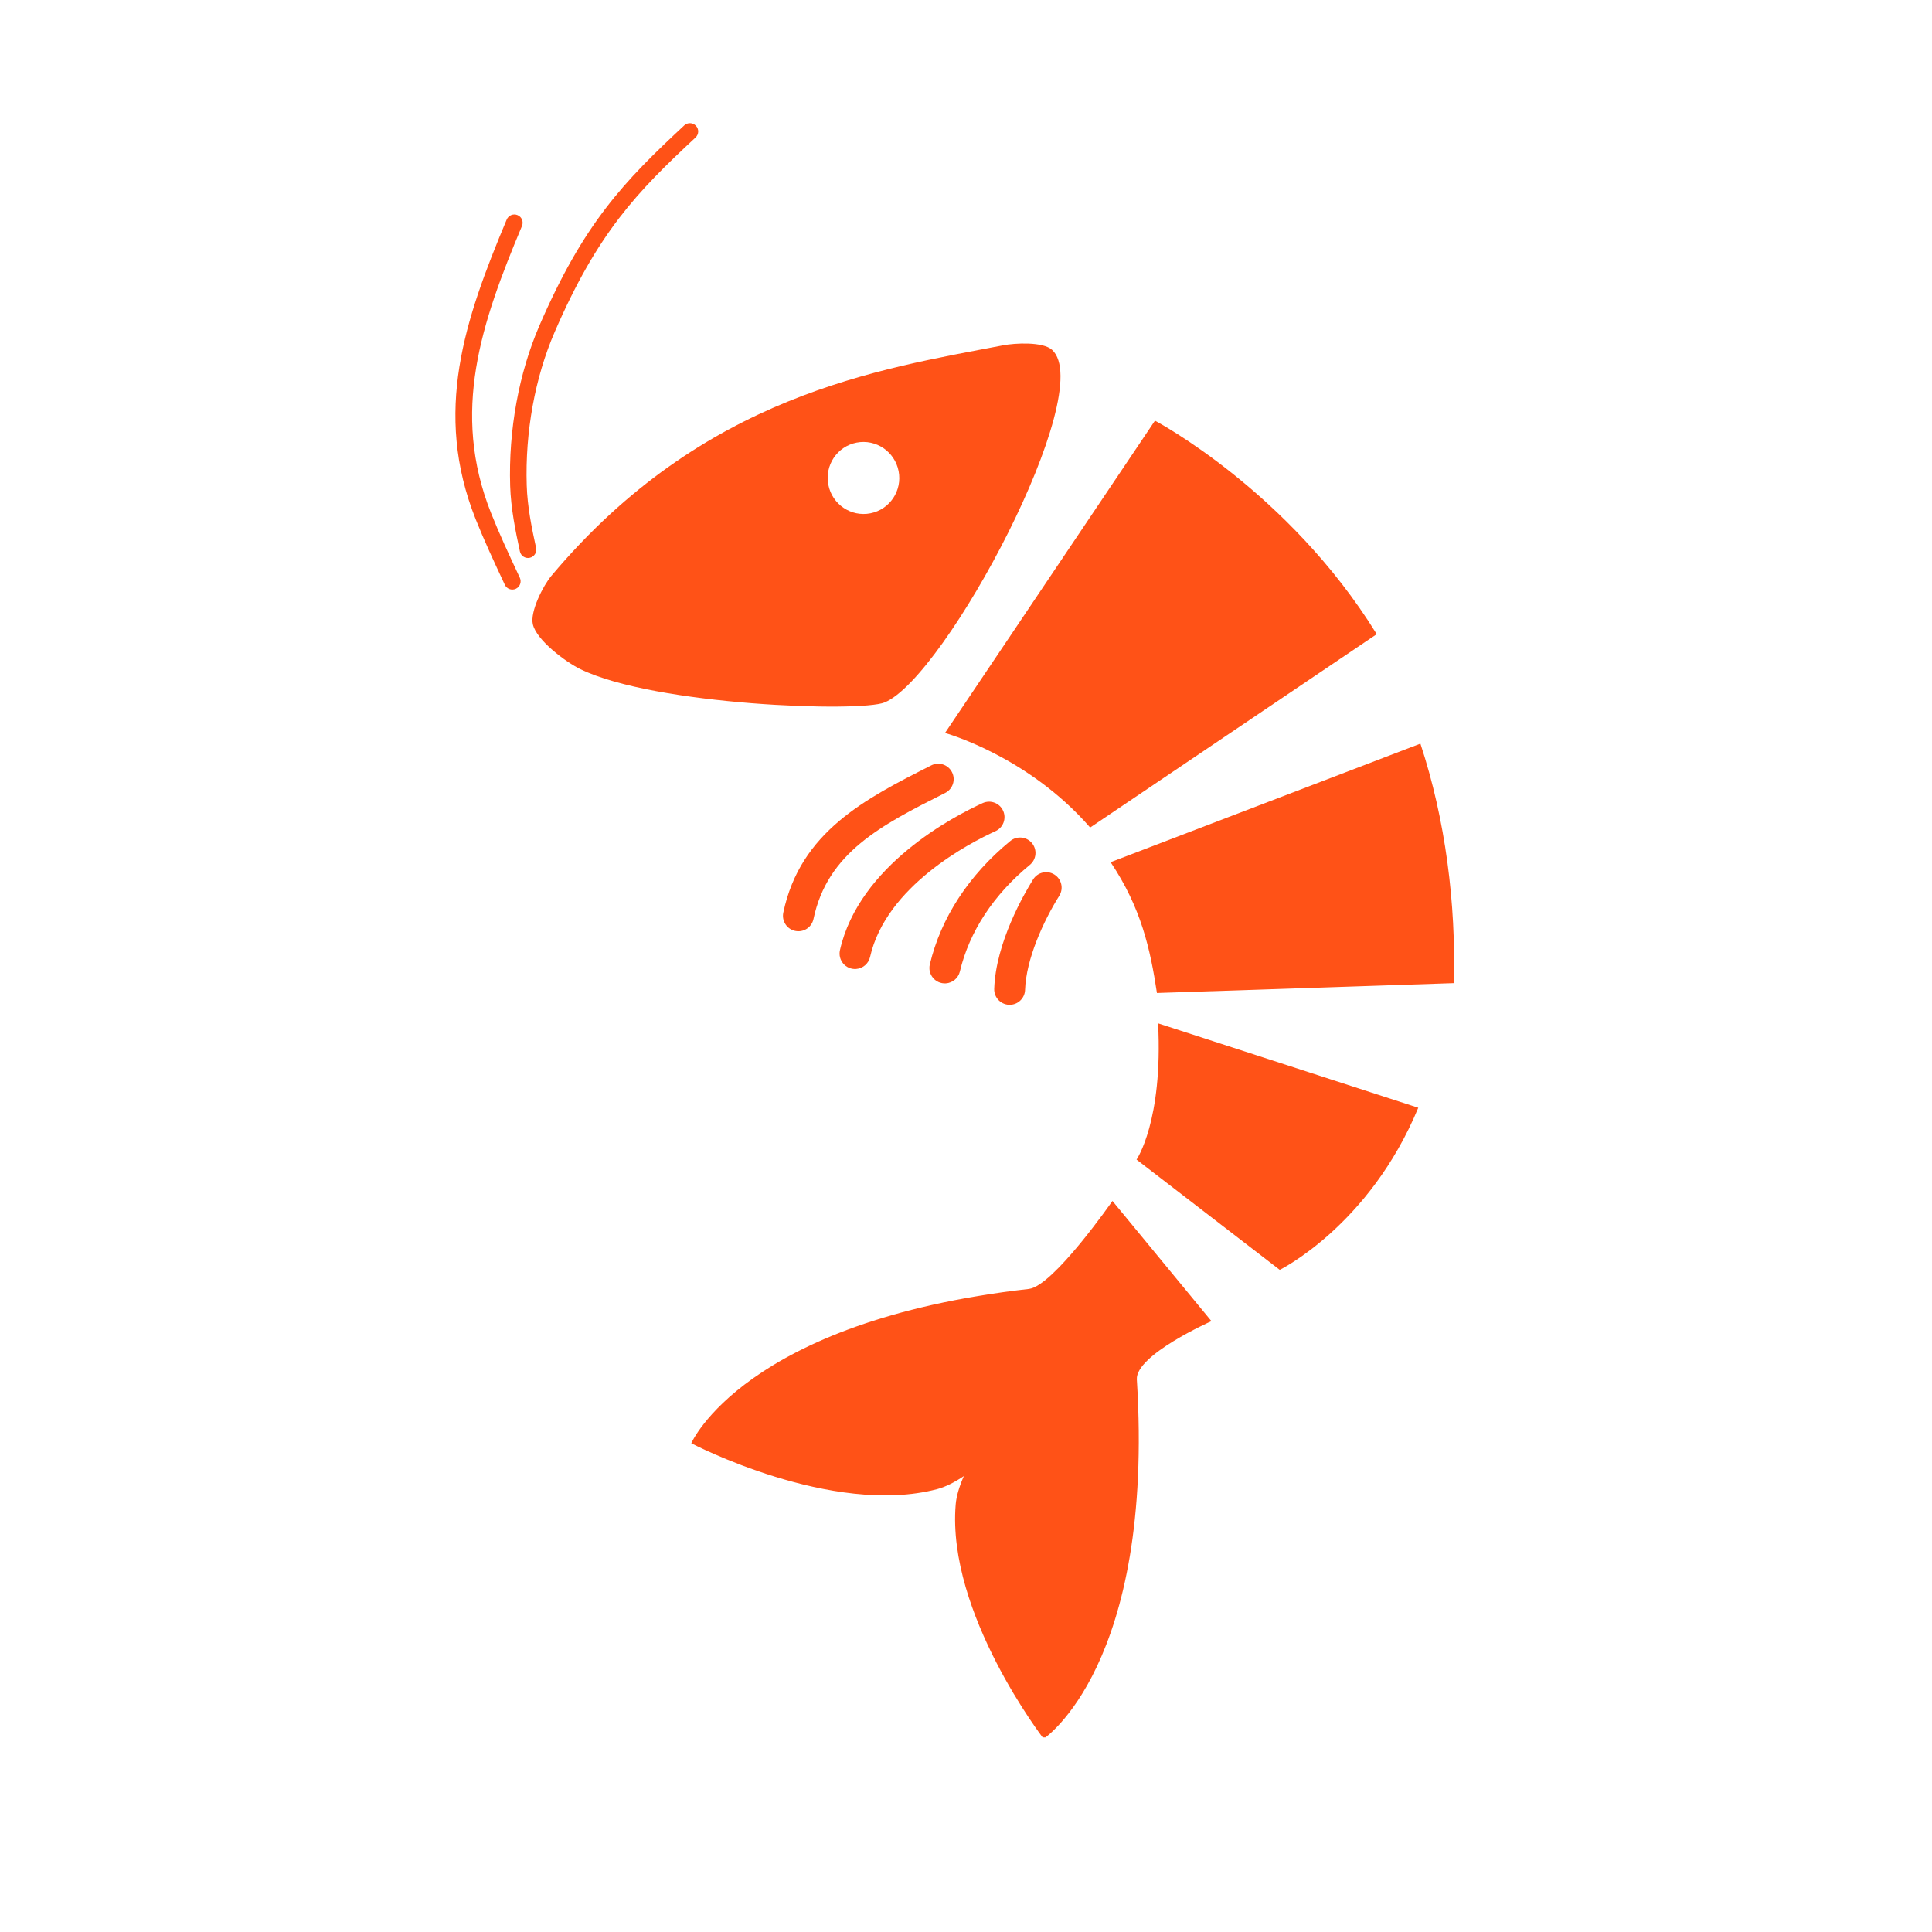 <svg xmlns="http://www.w3.org/2000/svg" xmlns:xlink="http://www.w3.org/1999/xlink" width="500" zoomAndPan="magnify" viewBox="0 0 375 375" height="500" preserveAspectRatio="xMidYMid meet" version="1.0"><defs><clipPath id="d11224b52c"><path d="M 134 233 L 236 233 L 236 337.227 L 134 337.227 Z M 134 233" clip-rule="nonzero"></path></clipPath><clipPath id="041a547f2d"><path d="M 215.172 144 L 282.254 144 L 282.254 192.797 L 215.172 192.797 Z M 215.172 144" clip-rule="nonzero"></path></clipPath><clipPath id="2800266f2d"><path d="M 98 23.727 L 136 23.727 L 136 109 L 98 109 Z M 98 23.727" clip-rule="nonzero"></path></clipPath></defs><g clip-path="url(#d11224b52c)"><path fill="#ff5217" d="M 199.703 250.18 C 144.422 256.441 134.176 280.133 134.176 280.133 C 134.176 280.133 161.449 294.43 181.918 289.035 C 183.5 288.617 185.238 287.742 187.082 286.508 C 186.191 288.535 185.629 290.402 185.496 292.035 C 183.75 313.129 202.574 337.496 202.574 337.496 C 202.574 337.496 224.121 323.281 220.66 267.754 C 220.363 262.988 235.141 256.434 235.141 256.434 L 215.926 233.105 C 215.926 233.105 204.445 249.641 199.703 250.18" fill-opacity="1" fill-rule="nonzero"></path></g><g clip-path="url(#041a547f2d)"><path fill="#ff5217" d="M 275.703 144.34 L 215.57 167.352 C 221.504 176.199 223.273 184.238 224.562 192.738 L 282.207 190.824 C 282.59 175.324 280.605 159.203 275.703 144.34" fill-opacity="1" fill-rule="nonzero"></path></g><path fill="#ff5217" d="M 211.598 160.625 L 267.223 123.09 C 250.098 95.316 224.176 81.652 224.176 81.652 L 183.426 142.27 C 183.426 142.27 199.504 146.699 211.598 160.625" fill-opacity="1" fill-rule="nonzero"></path><path fill="#ff5217" d="M 220.602 225.074 L 248.398 246.477 C 248.398 246.477 265.801 237.938 275.285 215.012 L 224.785 198.629 C 225.754 217.645 220.602 225.074 220.602 225.074" fill-opacity="1" fill-rule="nonzero"></path><path fill="#ff5217" d="M 166.254 85.914 C 170.016 85.176 173.672 87.645 174.418 91.434 C 175.164 95.219 172.715 98.891 168.949 99.633 C 165.188 100.375 161.527 97.902 160.785 94.113 C 160.039 90.328 162.484 86.656 166.254 85.914 Z M 171.711 136.34 C 183.555 131.449 213.086 75.957 204.203 67.902 C 202.43 66.297 197.039 66.578 194.699 67.027 C 170.547 71.668 136.523 76.648 107.031 111.754 C 105.414 113.68 102.859 118.703 103.422 121.164 C 104.125 124.266 109.801 128.492 112.645 129.879 C 127.164 136.949 166.98 138.289 171.711 136.34" fill-opacity="1" fill-rule="nonzero"></path><g clip-path="url(#2800266f2d)"><path fill="#ff5217" d="M 104.055 106.355 C 103.172 102.297 102.367 98.316 102.238 94.223 C 101.91 83.863 103.832 73.289 107.656 64.457 C 115.98 45.223 123.543 37.355 135.004 26.688 C 135.656 26.082 135.691 25.066 135.086 24.418 C 134.48 23.766 133.465 23.73 132.812 24.336 C 121.047 35.289 113.281 43.367 104.707 63.18 C 100.699 72.441 98.684 83.504 99.023 94.324 C 99.164 98.684 100.035 102.996 100.914 107.039 C 101.102 107.906 101.957 108.457 102.824 108.266 C 103.691 108.078 104.242 107.223 104.055 106.355" fill-opacity="1" fill-rule="nonzero"></path></g><path fill="#ff5217" d="M 95.305 99.562 C 87.496 79.918 93.41 62.711 101.316 43.859 C 101.66 43.039 101.273 42.098 100.453 41.754 C 99.637 41.41 98.695 41.797 98.352 42.613 C 90.164 62.129 84.062 79.977 92.316 100.75 C 93.93 104.812 95.836 108.914 97.988 113.508 C 98.348 114.289 99.289 114.668 100.121 114.285 C 100.926 113.91 101.273 112.953 100.902 112.148 C 98.801 107.66 96.902 103.586 95.305 99.562" fill-opacity="1" fill-rule="nonzero"></path><path fill="#ff5217" d="M 183.465 153.906 C 184.941 153.156 185.531 151.355 184.781 149.879 C 184.035 148.406 182.23 147.816 180.758 148.562 C 167.938 155.031 155.336 161.477 152.039 177.141 C 151.699 178.762 152.73 180.352 154.352 180.691 C 156 181.031 157.562 179.973 157.898 178.379 C 160.609 165.512 170.984 160.18 183.465 153.906" fill-opacity="1" fill-rule="nonzero"></path><path fill="#ff5217" d="M 166.168 188.078 C 167.453 187.988 168.582 187.066 168.879 185.75 C 171.988 171.957 188.297 163.574 193.219 161.332 C 194.727 160.648 195.391 158.871 194.703 157.363 C 194.02 155.859 192.246 155.195 190.738 155.879 C 185.18 158.41 166.754 167.945 163.035 184.426 C 162.598 186.375 164.152 188.219 166.168 188.078" fill-opacity="1" fill-rule="nonzero"></path><path fill="#ff5217" d="M 183.602 190.867 C 184.875 190.777 185.996 189.879 186.309 188.574 C 188.156 180.82 192.855 173.66 199.895 167.871 C 201.172 166.82 201.355 164.934 200.305 163.656 C 199.254 162.379 197.363 162.195 196.09 163.246 C 188.031 169.871 182.637 178.148 180.48 187.184 C 180.016 189.129 181.559 191 183.602 190.867" fill-opacity="1" fill-rule="nonzero"></path><path fill="#ff5217" d="M 196.184 195.02 C 197.695 194.918 198.914 193.68 198.965 192.133 C 199.164 186.164 202.523 178.789 205.602 173.875 C 206.48 172.477 206.059 170.629 204.656 169.75 C 203.254 168.867 201.406 169.293 200.527 170.695 C 198.832 173.402 193.273 182.926 192.977 191.934 C 192.918 193.723 194.422 195.148 196.184 195.02" fill-opacity="1" fill-rule="nonzero"></path></svg>